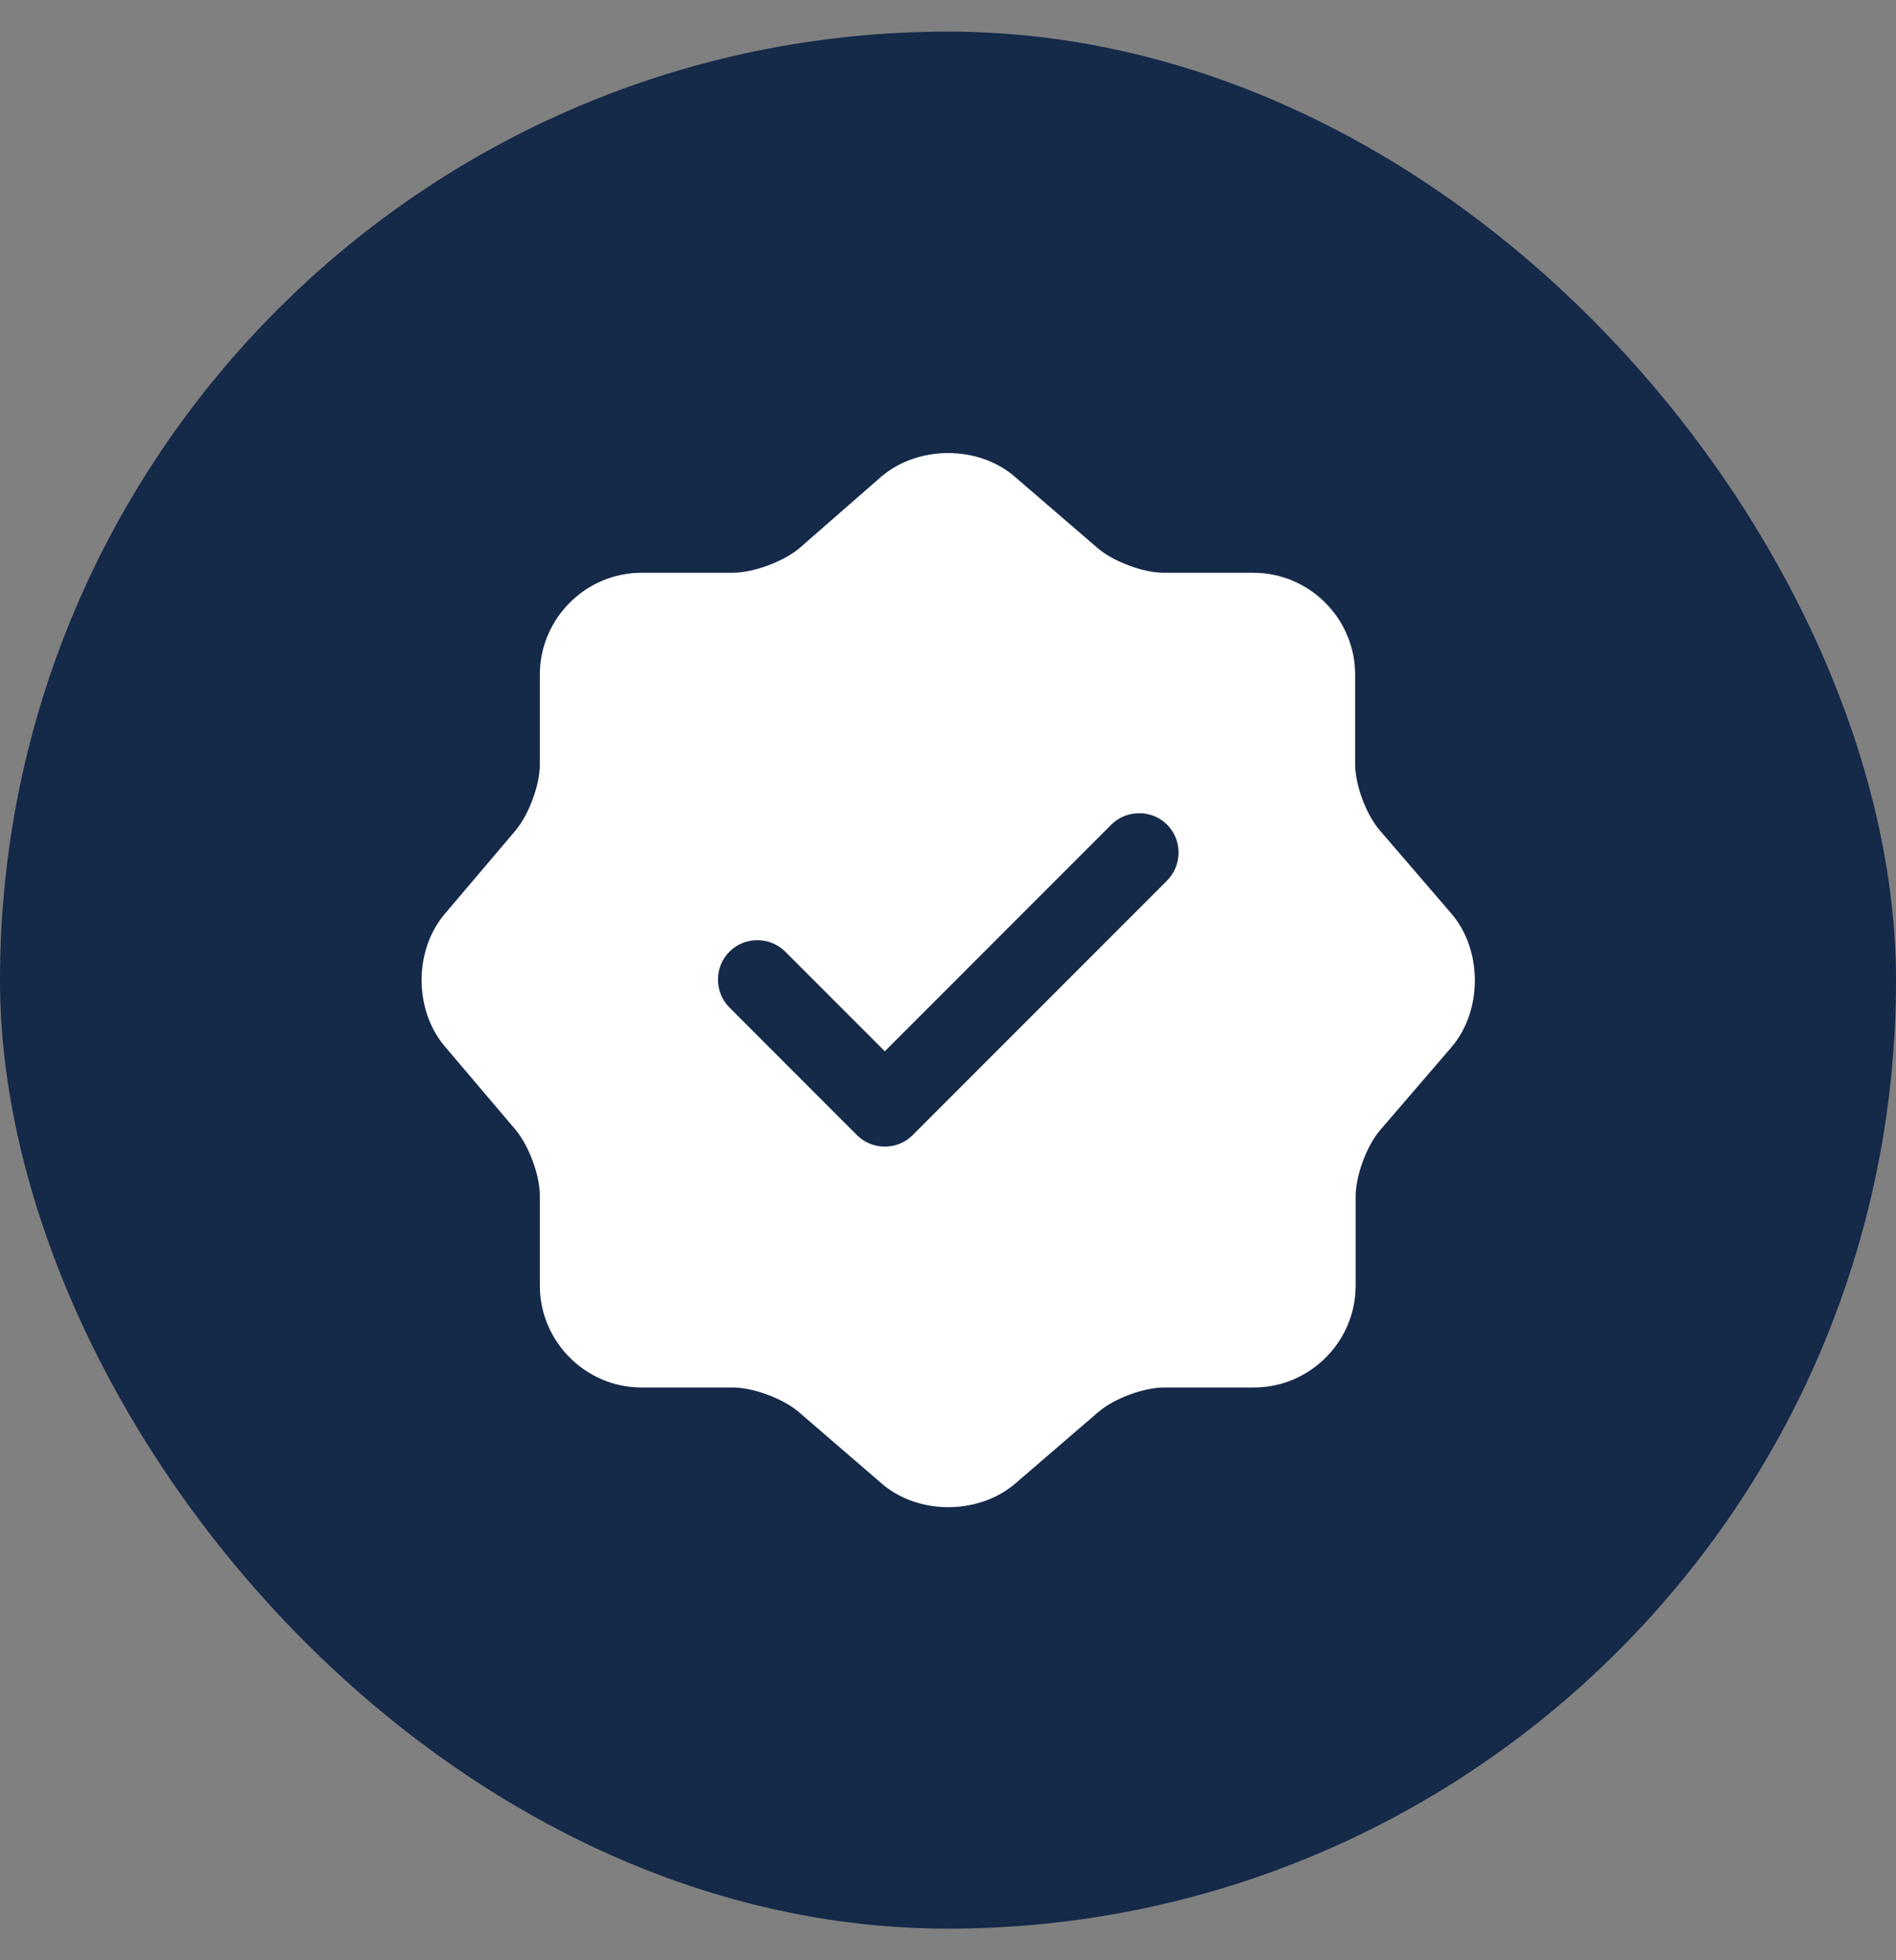 <svg width="30" height="31" viewBox="0 0 30 31" fill="none" xmlns="http://www.w3.org/2000/svg">
<rect x="0" y="0" width="30" height="31" fill="#808080" stroke="none"/>
<rect y="0.5" width="30" height="30" rx="15" fill="#152949"/>
<path d="M22.967 14.45L21.833 13.133C21.617 12.883 21.442 12.417 21.442 12.083V10.667C21.442 9.783 20.717 9.058 19.833 9.058H18.417C18.092 9.058 17.617 8.883 17.367 8.667L16.05 7.533C15.475 7.042 14.533 7.042 13.95 7.533L12.642 8.675C12.392 8.883 11.917 9.058 11.592 9.058H10.15C9.267 9.058 8.542 9.783 8.542 10.667V12.092C8.542 12.417 8.367 12.883 8.158 13.133L7.033 14.458C6.55 15.033 6.55 15.967 7.033 16.542L8.158 17.867C8.367 18.117 8.542 18.583 8.542 18.908V20.333C8.542 21.217 9.267 21.942 10.15 21.942H11.592C11.917 21.942 12.392 22.117 12.642 22.333L13.958 23.467C14.533 23.958 15.475 23.958 16.058 23.467L17.375 22.333C17.625 22.117 18.092 21.942 18.425 21.942H19.842C20.725 21.942 21.45 21.217 21.45 20.333V18.917C21.45 18.592 21.625 18.117 21.842 17.867L22.975 16.55C23.458 15.975 23.458 15.025 22.967 14.45ZM18.467 13.925L14.442 17.95C14.325 18.067 14.167 18.133 14 18.133C13.833 18.133 13.675 18.067 13.558 17.95L11.542 15.933C11.3 15.692 11.3 15.292 11.542 15.05C11.783 14.808 12.183 14.808 12.425 15.05L14 16.625L17.583 13.042C17.825 12.8 18.225 12.8 18.467 13.042C18.708 13.283 18.708 13.683 18.467 13.925Z" fill="white"/>
</svg>
